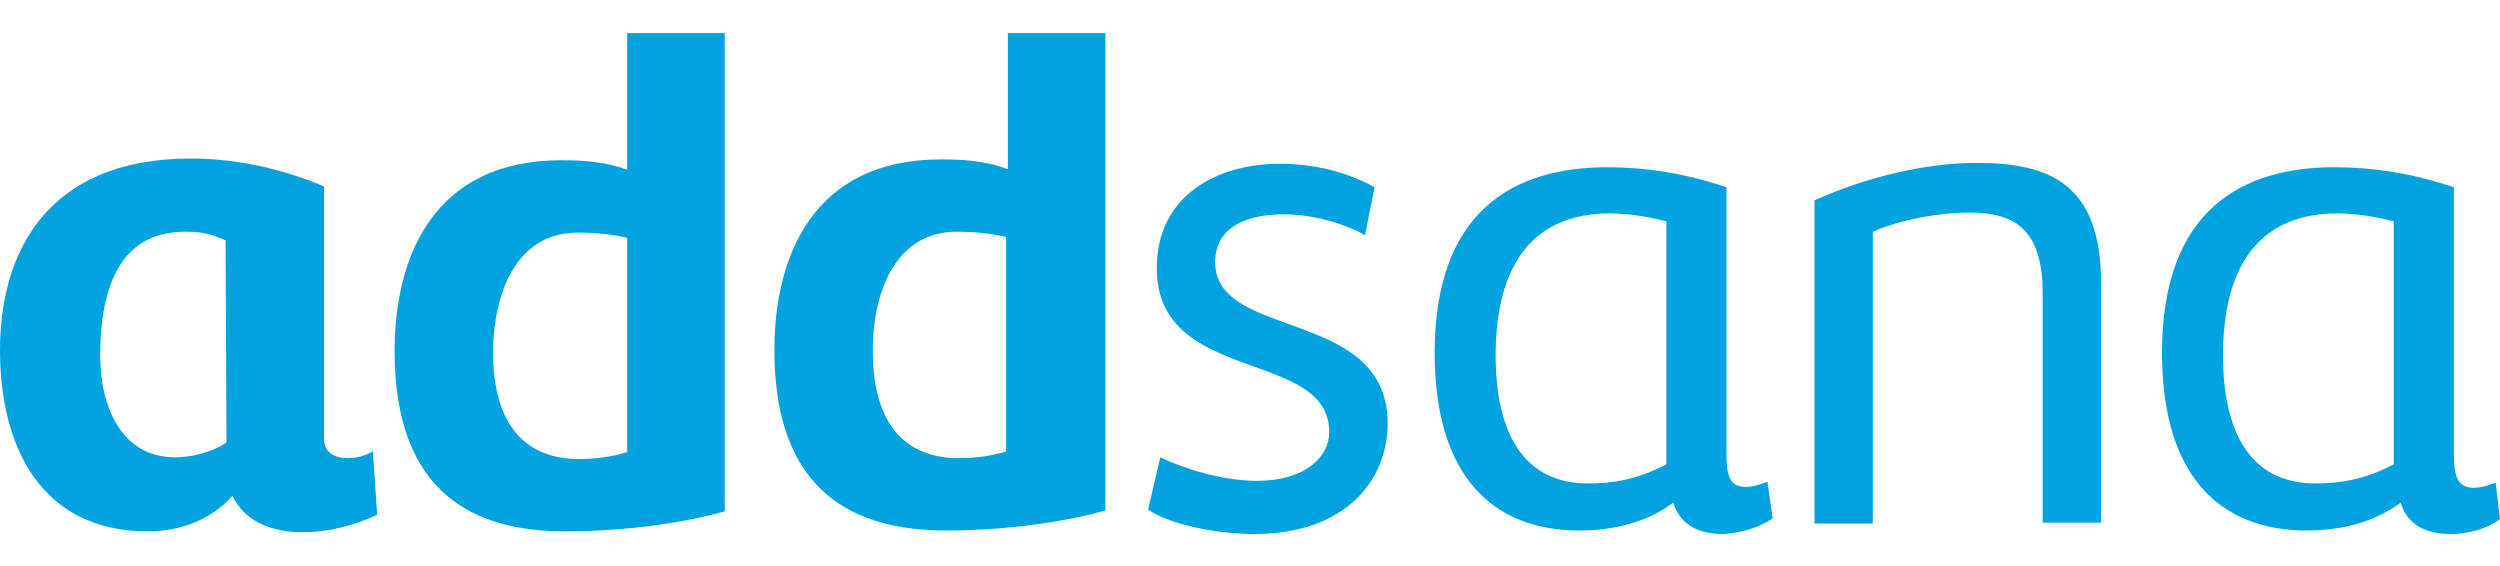 <?xml version="1.0" encoding="utf-8"?>
<!-- Generator: Adobe Illustrator 21.0.0, SVG Export Plug-In . SVG Version: 6.00 Build 0)  -->
<svg version="1.1" id="Capa_1" xmlns="http://www.w3.org/2000/svg" xmlns:xlink="http://www.w3.org/1999/xlink" x="0px" y="0px"
	 viewBox="0 0 287 65" style="enable-background:new 0 0 287 65;" xml:space="preserve">
<style type="text/css">
	.st0{fill:#00A2DF;}
</style>
<g>
	<path class="st0" d="M139.5,30.1c0-4.1,3.7-5.5,7.9-5.5c3.3,0,7.1,1.1,9.3,2.4l1.1-5.5c-3.2-1.8-7.1-2.7-10.8-2.7
		c-7.4,0-14.2,3.7-14.2,12c0,13.4,19.8,9.2,19.8,18.8c0,2.8-2.7,5.6-8.3,5.6c-4,0-8.4-1.4-11.1-2.7l-1.4,6c2.3,1.6,7.5,2.8,12.2,2.8
		c10.5,0,15.3-6.2,15.3-12.7C159.3,35.3,139.5,39.1,139.5,30.1"/>
	<path class="st0" d="M115.6,51.8c-1.9,0.6-3.9,0.8-5.5,0.8c-6.1,0-9.9-3.8-9.9-12.3c0-7.6,3.1-13.7,9.6-13.7c1.6,0,3.6,0.1,5.7,0.6
		V51.8z M115.6,19.4c-2.6-1-5.4-1.1-7.6-1.1c-14.7,0-19.1,11.2-19.1,21.9c0,16.6,9.5,20.7,19.7,20.7c7,0,13.7-1,18.3-2.3V3.8h-11.2
		V19.4z"/>
	<path class="st0" d="M274.8,53.3c-3.4,1.8-6.3,2.2-9,2.2c-7.4,0-10.6-5.8-10.6-14.7c0-10.8,4.6-16.3,13.1-16.3c2,0,4.1,0.3,6.5,0.9
		V53.3z M286.5,55.4c-1,0.4-1.8,0.6-2.5,0.6c-1.8,0-2.3-1.2-2.3-3.9V21.5c-4.7-1.6-9.3-2.3-13.7-2.3c-10.5,0-19.8,4.8-19.8,21.3
		c0,14.2,6.7,20.4,16.6,20.4c3.9,0,7.7-0.9,10.8-3.2c0.8,2.7,3.1,3.6,5.7,3.6c2.1,0,4.2-0.6,5.7-1.7L286.5,55.4z"/>
	<path class="st0" d="M226.9,18.7c-5.8,0-12.6,1.6-18.6,4.3v37.1h6.7V26.6c3.2-1.4,7.6-2.2,11.1-2.2c4.7,0,8.4,1.5,8.4,9.2v26.4h6.7
		V32.5C241.2,21.1,235.3,18.7,226.9,18.7"/>
	<path class="st0" d="M191.3,53.3c-3.4,1.8-6.3,2.2-9,2.2c-7.4,0-10.6-5.8-10.6-14.7c0-10.8,4.6-16.3,13.1-16.3c2,0,4.1,0.3,6.5,0.9
		V53.3z M203.5,59.5l-0.6-4.2c-1,0.4-1.8,0.6-2.5,0.6c-1.8,0-2.2-1.2-2.2-3.9V21.5c-4.7-1.6-9.3-2.3-13.7-2.3
		c-10.5,0-19.8,4.8-19.8,21.3c0,14.2,6.7,20.4,16.6,20.4c3.9,0,7.7-0.9,10.8-3.2c0.8,2.7,3.1,3.6,5.7,3.6
		C199.8,61.2,201.9,60.6,203.5,59.5"/>
	<path class="st0" d="M20.1,52.5c-6.1,0-8.6-5.7-8.6-11.7c0-6.9,1.8-14.2,9.7-14.2c1.5,0,2.8,0.1,4.7,1L26,50.8
		C24,52.1,21.7,52.5,20.1,52.5 M34.8,61.1c2.7,0,5.7-0.7,8.5-2l-0.5-7.3c-0.8,0.5-1.8,0.8-2.9,0.8c-1.4,0-2.7-0.6-2.7-2.2v-29
		c-5.5-2.3-10.7-3.2-15.3-3.2c-16.7,0-21.9,11-21.9,22C0,51,4.5,61,17,61c4.3,0,7.7-1.8,9.7-4.1C28,59.8,31.1,61.1,34.8,61.1"/>
	<path class="st0" d="M66.3,26.7c1.6,0,3.6,0.1,5.7,0.6v24.6c-1.9,0.6-3.9,0.8-5.5,0.8c-6.1,0-9.9-3.8-9.9-12.3
		C56.7,32.7,59.8,26.7,66.3,26.7 M64.9,61c7,0,13.7-1,18.3-2.3V3.8H72v15.7c-2.6-1-5.4-1.1-7.6-1.1c-14.7,0-19.1,11.2-19.1,21.9
		C45.3,56.9,54.7,61,64.9,61"/>
</g>
</svg>
